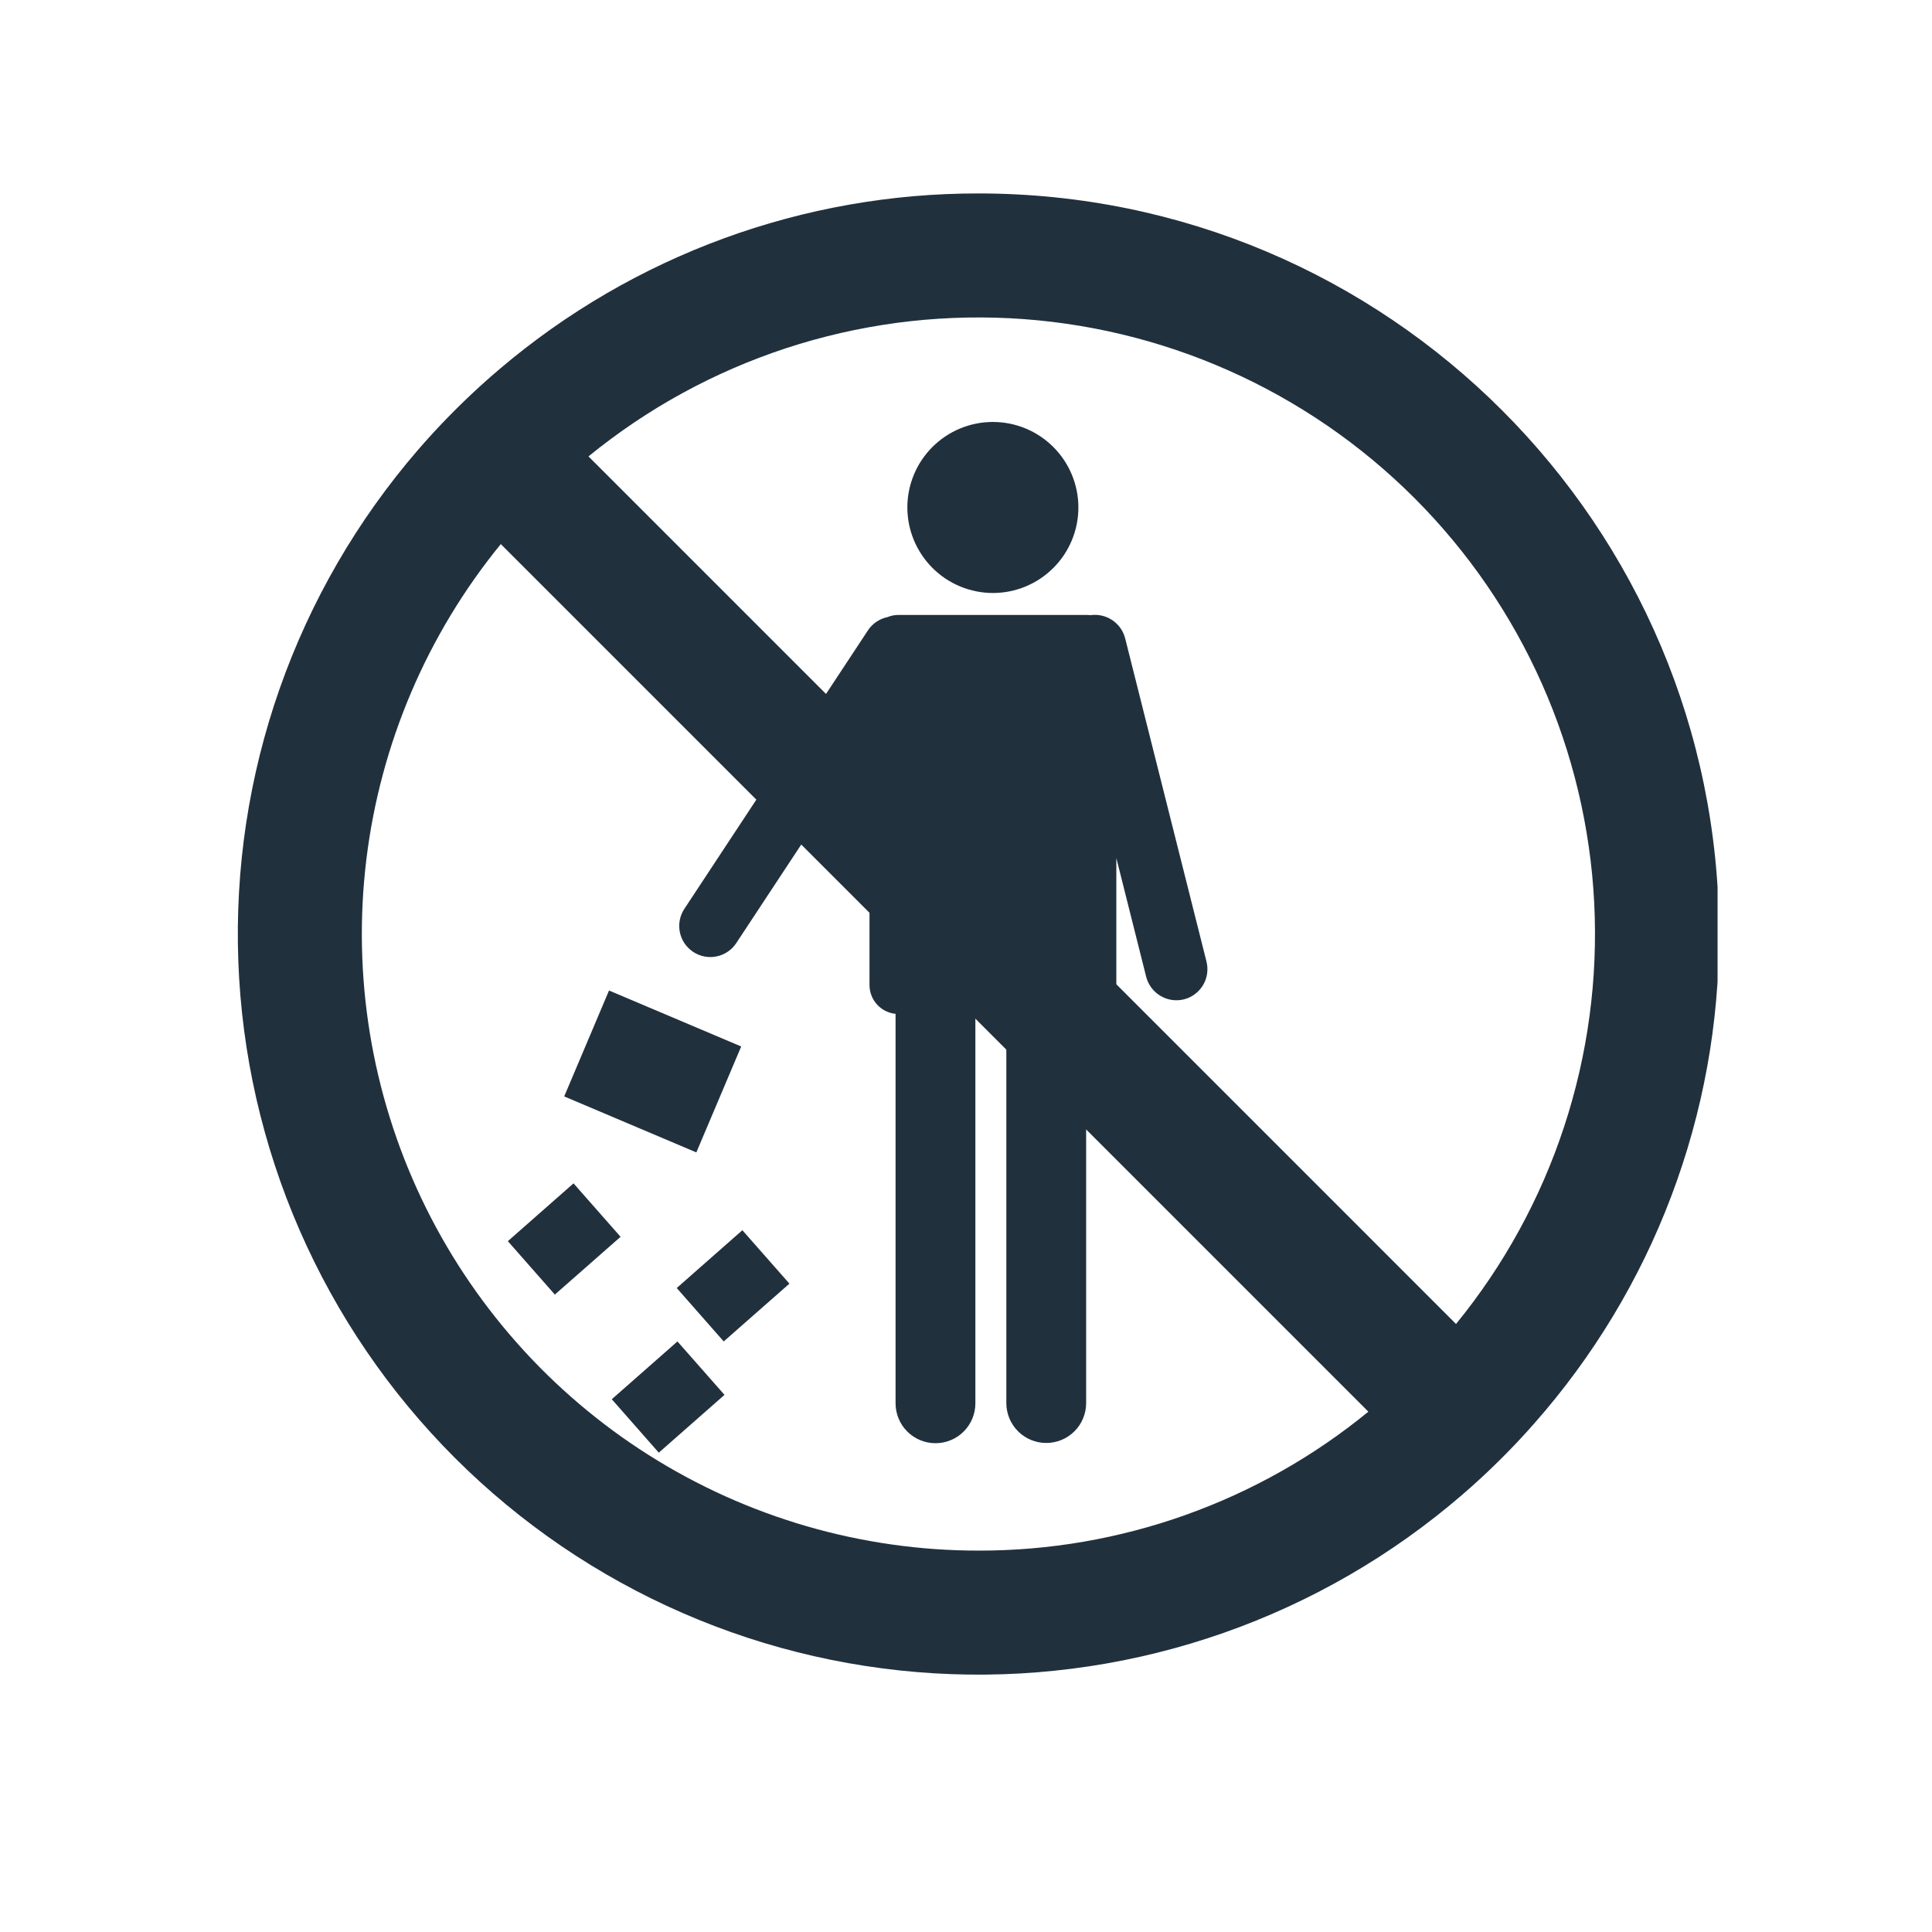 <svg xmlns="http://www.w3.org/2000/svg" xmlns:xlink="http://www.w3.org/1999/xlink" width="500" zoomAndPan="magnify" viewBox="0 0 375 375" height="500" preserveAspectRatio="xMidYMid meet" version="1.0"><defs><clipPath id="8f9bd8e746"><path d="M 45 37.5 L 333.379 37.5 L 333.379 326 L 45 326 Z M 45 37.5 " clip-rule="nonzero"/></clipPath><clipPath id="18b6c7df6f"><path d="M 46 37.5 L 333.379 37.5 L 333.379 326 L 46 326 Z M 46 37.5 " clip-rule="nonzero"/></clipPath></defs><rect x="-37.5" width="450" fill="#ffffff" y="-37.5" height="450" fill-opacity="1"/><rect x="-37.5" width="450" fill="#ffffff" y="-37.5" height="450" fill-opacity="1"/><g clip-path="url(#8f9bd8e746)"><path fill="#ffffff" d="M 189.535 37.926 C 194.242 37.918 198.941 38.145 203.629 38.602 C 208.316 39.059 212.969 39.746 217.586 40.66 C 222.207 41.578 226.77 42.719 231.277 44.082 C 235.781 45.449 240.211 47.031 244.562 48.836 C 248.91 50.637 253.164 52.648 257.316 54.867 C 261.469 57.09 265.5 59.508 269.414 62.129 C 273.328 64.746 277.105 67.551 280.742 70.539 C 284.379 73.531 287.859 76.691 291.188 80.027 C 317.191 106.039 333.293 141.984 333.293 181.672 C 333.293 221.367 317.191 257.305 291.188 283.316 C 265.164 309.332 229.23 325.422 189.535 325.422 C 187.188 325.418 184.836 325.359 182.488 325.238 C 180.141 325.121 177.797 324.945 175.461 324.711 C 173.121 324.477 170.789 324.188 168.465 323.84 C 166.141 323.492 163.824 323.086 161.52 322.625 C 159.215 322.164 156.922 321.648 154.645 321.074 C 152.363 320.5 150.102 319.871 147.852 319.184 C 145.605 318.5 143.375 317.762 141.16 316.965 C 138.949 316.172 136.758 315.324 134.586 314.422 C 132.418 313.52 130.27 312.566 128.145 311.559 C 126.023 310.551 123.926 309.492 121.852 308.383 C 119.781 307.273 117.738 306.113 115.723 304.902 C 113.707 303.695 111.723 302.434 109.77 301.129 C 107.816 299.82 105.895 298.465 104.008 297.062 C 102.121 295.66 100.27 294.215 98.457 292.723 C 96.641 291.23 94.863 289.691 93.121 288.113 C 91.379 286.535 89.68 284.91 88.02 283.25 C 86.359 281.586 84.738 279.883 83.16 278.141 C 81.586 276.398 80.051 274.617 78.562 272.801 C 77.07 270.98 75.625 269.129 74.227 267.238 C 72.828 265.352 71.477 263.43 70.172 261.473 C 68.867 259.52 67.609 257.531 66.402 255.516 C 65.195 253.5 64.039 251.453 62.93 249.383 C 61.824 247.309 60.77 245.207 59.766 243.082 C 58.762 240.957 57.809 238.809 56.91 236.637 C 56.012 234.465 55.168 232.273 54.375 230.059 C 53.582 227.848 52.848 225.617 52.164 223.367 C 51.484 221.117 50.859 218.852 50.285 216.57 C 49.715 214.293 49.203 212 48.742 209.691 C 48.285 207.387 47.883 205.074 47.539 202.746 C 47.195 200.422 46.906 198.09 46.676 195.75 C 46.449 193.41 46.273 191.07 46.16 188.723 C 46.043 186.375 45.988 184.023 45.988 181.672 C 45.988 179.324 46.043 176.973 46.16 174.625 C 46.273 172.277 46.449 169.934 46.676 167.598 C 46.906 165.258 47.195 162.926 47.539 160.602 C 47.883 158.273 48.285 155.961 48.742 153.652 C 49.203 151.348 49.715 149.055 50.285 146.777 C 50.859 144.496 51.484 142.23 52.164 139.98 C 52.848 137.73 53.582 135.5 54.375 133.289 C 55.168 131.074 56.012 128.883 56.91 126.711 C 57.809 124.539 58.762 122.391 59.766 120.266 C 60.77 118.141 61.824 116.039 62.93 113.965 C 64.039 111.895 65.195 109.848 66.402 107.832 C 67.609 105.812 68.867 103.828 70.172 101.875 C 71.477 99.918 72.828 97.996 74.227 96.109 C 75.625 94.219 77.07 92.367 78.562 90.547 C 80.051 88.73 81.586 86.949 83.16 85.207 C 84.738 83.465 86.359 81.762 88.02 80.098 C 89.68 78.434 91.379 76.812 93.121 75.234 C 94.863 73.656 96.641 72.117 98.457 70.625 C 100.27 69.133 102.121 67.688 104.008 66.285 C 105.895 64.883 107.816 63.527 109.77 62.219 C 111.723 60.914 113.707 59.652 115.723 58.445 C 117.738 57.234 119.781 56.074 121.852 54.965 C 123.926 53.855 126.023 52.797 128.145 51.789 C 130.27 50.781 132.418 49.828 134.586 48.926 C 136.758 48.023 138.949 47.176 141.16 46.383 C 143.375 45.586 145.605 44.848 147.852 44.164 C 150.102 43.477 152.363 42.848 154.645 42.273 C 156.922 41.699 159.215 41.184 161.52 40.723 C 163.824 40.262 166.141 39.855 168.465 39.508 C 170.789 39.16 173.121 38.871 175.461 38.637 C 177.797 38.402 180.141 38.227 182.488 38.109 C 184.836 37.988 187.188 37.93 189.535 37.926 Z M 189.535 37.926 " fill-opacity="1" fill-rule="evenodd"/></g><path fill="#21303d" d="M 192.719 115.102 C 193.262 115.102 193.805 115.074 194.348 115.02 C 194.887 114.965 195.426 114.887 195.957 114.781 C 196.492 114.676 197.02 114.543 197.539 114.383 C 198.059 114.227 198.57 114.043 199.07 113.836 C 199.574 113.625 200.062 113.395 200.543 113.137 C 201.023 112.883 201.488 112.602 201.941 112.301 C 202.391 112 202.828 111.676 203.25 111.328 C 203.668 110.984 204.07 110.621 204.457 110.234 C 204.84 109.852 205.203 109.449 205.551 109.027 C 205.895 108.609 206.219 108.172 206.52 107.719 C 206.82 107.266 207.102 106.801 207.355 106.32 C 207.613 105.844 207.844 105.352 208.051 104.848 C 208.262 104.348 208.441 103.836 208.602 103.316 C 208.758 102.797 208.891 102.27 208.996 101.734 C 209.102 101.203 209.18 100.664 209.234 100.125 C 209.289 99.582 209.312 99.039 209.312 98.496 C 209.312 97.953 209.289 97.41 209.234 96.871 C 209.18 96.328 209.102 95.793 208.996 95.258 C 208.887 94.727 208.758 94.199 208.598 93.68 C 208.441 93.16 208.258 92.648 208.051 92.145 C 207.84 91.645 207.609 91.152 207.352 90.672 C 207.098 90.195 206.816 89.727 206.516 89.277 C 206.211 88.824 205.891 88.387 205.543 87.969 C 205.199 87.547 204.836 87.145 204.449 86.762 C 204.066 86.379 203.664 86.012 203.242 85.668 C 202.824 85.324 202.387 85 201.934 84.699 C 201.484 84.395 201.016 84.117 200.539 83.859 C 200.059 83.605 199.566 83.371 199.066 83.164 C 198.562 82.957 198.051 82.773 197.531 82.617 C 197.012 82.457 196.484 82.324 195.949 82.219 C 195.418 82.113 194.879 82.035 194.34 81.98 C 193.797 81.93 193.258 81.902 192.711 81.902 C 192.168 81.902 191.625 81.93 191.086 81.98 C 190.543 82.035 190.008 82.113 189.473 82.223 C 188.941 82.328 188.414 82.461 187.895 82.617 C 187.375 82.773 186.863 82.957 186.359 83.164 C 185.859 83.375 185.367 83.605 184.887 83.863 C 184.41 84.117 183.941 84.398 183.492 84.699 C 183.039 85.004 182.602 85.324 182.184 85.672 C 181.762 86.016 181.359 86.379 180.977 86.766 C 180.594 87.148 180.227 87.551 179.883 87.973 C 179.539 88.391 179.215 88.828 178.914 89.281 C 178.609 89.73 178.332 90.199 178.074 90.676 C 177.82 91.156 177.586 91.648 177.379 92.148 C 177.172 92.652 176.988 93.164 176.828 93.684 C 176.672 94.203 176.539 94.73 176.434 95.262 C 176.328 95.797 176.25 96.332 176.195 96.875 C 176.141 97.414 176.117 97.957 176.117 98.5 C 176.117 99.047 176.145 99.586 176.199 100.129 C 176.25 100.668 176.332 101.207 176.438 101.738 C 176.547 102.273 176.68 102.797 176.836 103.316 C 176.996 103.836 177.18 104.348 177.387 104.852 C 177.594 105.352 177.828 105.844 178.086 106.32 C 178.34 106.801 178.621 107.266 178.922 107.719 C 179.227 108.172 179.547 108.605 179.895 109.027 C 180.238 109.445 180.602 109.848 180.988 110.234 C 181.371 110.617 181.773 110.98 182.195 111.324 C 182.613 111.672 183.051 111.996 183.5 112.297 C 183.953 112.598 184.418 112.879 184.898 113.133 C 185.379 113.391 185.867 113.621 186.371 113.832 C 186.871 114.039 187.383 114.223 187.902 114.379 C 188.422 114.539 188.949 114.672 189.484 114.777 C 190.016 114.883 190.551 114.965 191.094 115.02 C 191.633 115.074 192.176 115.102 192.719 115.102 Z M 192.719 115.102 " fill-opacity="1" fill-rule="evenodd"/><path fill="#21303d" d="M 189.32 196.816 L 189.32 272.332 C 189.324 272.844 189.277 273.348 189.18 273.852 C 189.082 274.352 188.938 274.84 188.746 275.312 C 188.551 275.785 188.312 276.234 188.031 276.66 C 187.75 277.086 187.43 277.48 187.07 277.84 C 186.711 278.203 186.316 278.527 185.895 278.812 C 185.469 279.098 185.023 279.336 184.551 279.531 C 184.078 279.73 183.594 279.875 183.094 279.977 C 182.59 280.078 182.086 280.125 181.574 280.125 C 181.066 280.125 180.559 280.078 180.059 279.977 C 179.559 279.875 179.07 279.73 178.602 279.531 C 178.129 279.336 177.68 279.098 177.258 278.812 C 176.832 278.527 176.441 278.203 176.082 277.84 C 175.723 277.48 175.398 277.086 175.117 276.66 C 174.836 276.234 174.598 275.785 174.406 275.312 C 174.211 274.84 174.066 274.352 173.969 273.852 C 173.875 273.348 173.828 272.844 173.828 272.332 L 173.828 196.785 C 173.484 196.754 173.148 196.688 172.816 196.59 C 172.484 196.492 172.168 196.367 171.859 196.211 C 171.551 196.059 171.258 195.875 170.984 195.664 C 170.711 195.457 170.457 195.223 170.227 194.969 C 169.992 194.711 169.785 194.438 169.605 194.145 C 169.426 193.852 169.273 193.543 169.148 193.219 C 169.023 192.898 168.93 192.566 168.867 192.23 C 168.801 191.891 168.77 191.547 168.77 191.203 L 168.77 143.836 L 142.926 183.027 C 142.711 183.359 142.461 183.668 142.184 183.953 C 141.906 184.234 141.602 184.492 141.273 184.715 C 140.945 184.938 140.598 185.129 140.23 185.285 C 139.867 185.438 139.488 185.559 139.098 185.637 C 138.711 185.719 138.316 185.762 137.918 185.766 C 137.52 185.766 137.125 185.73 136.734 185.656 C 136.344 185.582 135.965 185.469 135.598 185.32 C 135.23 185.168 134.879 184.984 134.547 184.766 C 134.215 184.547 133.906 184.297 133.625 184.016 C 133.344 183.738 133.09 183.434 132.867 183.102 C 132.645 182.773 132.457 182.426 132.305 182.059 C 132.152 181.691 132.035 181.312 131.957 180.922 C 131.879 180.531 131.836 180.137 131.836 179.742 C 131.836 179.344 131.875 178.949 131.949 178.559 C 132.027 178.168 132.145 177.789 132.293 177.422 C 132.445 177.055 132.633 176.707 132.855 176.375 L 168.465 122.355 C 168.902 121.691 169.453 121.137 170.109 120.691 C 170.77 120.246 171.488 119.941 172.27 119.777 C 172.945 119.5 173.645 119.359 174.375 119.363 L 211.062 119.363 C 211.27 119.363 211.477 119.375 211.684 119.398 C 212.047 119.348 212.414 119.328 212.785 119.348 C 213.152 119.363 213.52 119.414 213.879 119.496 C 214.238 119.578 214.586 119.695 214.926 119.84 C 215.266 119.988 215.59 120.164 215.895 120.371 C 216.203 120.574 216.488 120.809 216.75 121.066 C 217.016 121.324 217.254 121.602 217.469 121.906 C 217.68 122.207 217.867 122.523 218.02 122.859 C 218.176 123.195 218.301 123.543 218.391 123.898 L 234.18 186.648 C 234.273 187.035 234.332 187.426 234.352 187.82 C 234.371 188.215 234.355 188.609 234.297 189 C 234.238 189.391 234.145 189.773 234.012 190.148 C 233.879 190.52 233.707 190.879 233.504 191.219 C 233.301 191.559 233.066 191.875 232.801 192.168 C 232.535 192.461 232.246 192.727 231.926 192.965 C 231.609 193.199 231.273 193.402 230.914 193.574 C 230.559 193.742 230.188 193.879 229.801 193.973 C 229.418 194.07 229.027 194.129 228.633 194.145 C 228.234 194.164 227.844 194.145 227.449 194.086 C 227.059 194.027 226.676 193.934 226.305 193.801 C 225.93 193.664 225.574 193.496 225.234 193.293 C 224.895 193.09 224.578 192.855 224.285 192.59 C 223.988 192.324 223.723 192.035 223.488 191.719 C 223.25 191.398 223.047 191.062 222.875 190.703 C 222.707 190.348 222.57 189.977 222.473 189.594 L 216.68 166.547 L 216.68 191.203 C 216.676 191.57 216.641 191.938 216.566 192.297 C 216.492 192.656 216.387 193.008 216.246 193.348 C 216.102 193.688 215.93 194.012 215.723 194.316 C 215.52 194.621 215.285 194.906 215.027 195.168 C 214.766 195.426 214.484 195.66 214.176 195.863 C 213.871 196.07 213.547 196.242 213.207 196.383 C 212.867 196.527 212.516 196.633 212.156 196.707 C 211.797 196.781 211.43 196.816 211.062 196.82 L 210.82 196.82 L 210.82 272.332 C 210.82 272.844 210.773 273.348 210.672 273.844 C 210.574 274.344 210.426 274.828 210.23 275.297 C 210.035 275.77 209.797 276.215 209.516 276.637 C 209.234 277.059 208.91 277.453 208.551 277.812 C 208.191 278.172 207.801 278.492 207.379 278.773 C 206.957 279.059 206.508 279.297 206.039 279.488 C 205.57 279.684 205.086 279.832 204.586 279.93 C 204.086 280.031 203.582 280.078 203.074 280.078 C 202.566 280.078 202.062 280.031 201.562 279.93 C 201.066 279.832 200.582 279.684 200.109 279.488 C 199.641 279.297 199.195 279.059 198.773 278.773 C 198.348 278.492 197.957 278.172 197.598 277.812 C 197.238 277.453 196.918 277.059 196.633 276.637 C 196.352 276.215 196.113 275.77 195.918 275.297 C 195.723 274.828 195.578 274.344 195.477 273.844 C 195.379 273.348 195.328 272.844 195.328 272.332 L 195.328 196.816 Z M 189.32 196.816 " fill-opacity="1" fill-rule="evenodd"/><path fill="#21303d" d="M 118.852 193.832 L 142.289 203.762 L 134.516 222.102 L 111.094 212.176 Z M 118.852 193.832 " fill-opacity="1" fill-rule="evenodd"/><path fill="#21303d" d="M 109.512 212.816 L 118.211 192.258 L 143.867 203.121 L 135.16 223.68 Z M 119.492 195.414 L 112.672 211.543 L 133.879 220.52 L 140.707 204.402 Z M 119.492 195.414 " fill-opacity="1" fill-rule="nonzero"/><path fill="#21303d" d="M 120.453 271.699 L 131.387 262.074 L 138.922 270.637 L 127.977 280.262 Z M 120.453 271.699 " fill-opacity="1" fill-rule="evenodd"/><path fill="#21303d" d="M 127.871 281.961 L 118.746 271.59 L 131.492 260.375 L 140.625 270.742 Z M 122.156 271.805 L 128.086 278.559 L 137.219 270.527 L 131.277 263.773 Z M 122.156 271.805 " fill-opacity="1" fill-rule="nonzero"/><path fill="#21303d" d="M 133.055 250.109 L 143.988 240.484 L 151.523 249.047 L 140.578 258.672 Z M 133.055 250.109 " fill-opacity="1" fill-rule="evenodd"/><path fill="#21303d" d="M 140.473 260.371 L 131.352 250.004 L 144.094 238.785 L 153.227 249.156 Z M 134.758 250.219 L 140.688 256.973 L 149.82 248.941 L 143.883 242.184 Z M 134.758 250.219 " fill-opacity="1" fill-rule="nonzero"/><path fill="#21303d" d="M 100.277 241.016 L 111.211 231.391 L 118.746 239.953 L 107.805 249.578 Z M 100.277 241.016 " fill-opacity="1" fill-rule="evenodd"/><path fill="#21303d" d="M 107.695 251.277 L 98.574 240.91 L 111.32 229.691 L 120.453 240.062 Z M 101.984 241.125 L 107.91 247.879 L 117.043 239.844 L 111.105 233.09 Z M 101.984 241.125 " fill-opacity="1" fill-rule="nonzero"/><g clip-path="url(#18b6c7df6f)"><path fill="#21303d" d="M 291.559 79.652 C 265.535 53.637 229.605 37.547 189.91 37.547 C 185.703 37.543 181.508 37.719 177.316 38.082 C 173.129 38.449 168.961 38.996 164.82 39.727 C 160.68 40.457 156.578 41.367 152.516 42.461 C 148.457 43.551 144.449 44.82 140.5 46.266 C 136.551 47.711 132.672 49.328 128.867 51.113 C 125.059 52.902 121.34 54.852 117.703 56.965 C 114.066 59.082 110.531 61.352 107.098 63.777 C 103.664 66.207 100.34 68.777 97.133 71.496 C 96.586 71.961 96.039 72.426 95.5 72.898 C 95.199 73.164 94.898 73.422 94.598 73.691 C 94.547 73.734 94.496 73.777 94.445 73.828 C 94.098 74.137 93.75 74.449 93.406 74.762 C 93.273 74.879 93.137 75 93.004 75.125 C 92.742 75.363 92.48 75.602 92.223 75.848 C 92.094 75.961 91.969 76.082 91.84 76.203 C 91.535 76.484 91.23 76.77 90.934 77.059 C 90.035 77.91 89.148 78.773 88.27 79.652 C 87.766 80.156 87.262 80.668 86.766 81.18 C 86.488 81.461 86.215 81.746 85.945 82.031 C 85.859 82.117 85.773 82.207 85.691 82.297 C 85.398 82.605 85.105 82.914 84.812 83.227 C 84.703 83.348 84.59 83.465 84.48 83.586 C 84.246 83.836 84.016 84.086 83.789 84.34 C 83.609 84.531 83.438 84.719 83.266 84.914 C 82.938 85.273 82.613 85.641 82.285 86.004 C 82.078 86.238 81.871 86.473 81.672 86.707 C 81.477 86.93 81.285 87.148 81.09 87.375 C 79.625 89.07 78.199 90.801 76.816 92.566 C 75.434 94.332 74.09 96.129 72.789 97.953 C 71.488 99.781 70.23 101.637 69.02 103.523 C 67.805 105.41 66.637 107.324 65.512 109.266 C 64.387 111.207 63.312 113.172 62.277 115.164 C 61.246 117.152 60.262 119.168 59.324 121.207 C 58.387 123.242 57.496 125.301 56.656 127.379 C 55.816 129.457 55.023 131.555 54.281 133.672 C 53.535 135.789 52.844 137.922 52.199 140.07 C 51.559 142.219 50.965 144.379 50.422 146.555 C 49.879 148.73 49.391 150.918 48.949 153.117 C 48.512 155.316 48.121 157.527 47.785 159.742 C 47.449 161.961 47.164 164.184 46.934 166.414 C 46.699 168.645 46.52 170.883 46.395 173.121 C 46.266 175.359 46.191 177.602 46.168 179.844 C 46.145 182.086 46.176 184.328 46.258 186.57 C 46.34 188.809 46.473 191.047 46.66 193.281 C 46.848 195.516 47.086 197.746 47.379 199.969 C 47.668 202.195 48.012 204.41 48.406 206.617 C 48.801 208.824 49.25 211.023 49.746 213.207 C 50.246 215.395 50.793 217.57 51.395 219.73 C 51.992 221.891 52.641 224.039 53.344 226.168 C 54.043 228.301 54.793 230.41 55.59 232.508 C 56.391 234.602 57.238 236.68 58.133 238.734 C 59.031 240.789 59.973 242.824 60.965 244.836 C 61.957 246.848 62.992 248.836 64.078 250.797 C 65.16 252.762 66.293 254.699 67.465 256.609 C 68.641 258.52 69.859 260.402 71.125 262.254 C 72.387 264.105 73.691 265.93 75.039 267.723 C 76.391 269.516 77.777 271.273 79.207 273 C 80.641 274.727 82.109 276.422 83.621 278.078 C 85.129 279.738 86.676 281.359 88.262 282.945 C 89.848 284.531 91.473 286.078 93.129 287.59 C 94.789 289.098 96.48 290.57 98.207 292 C 99.934 293.43 101.695 294.82 103.488 296.168 C 105.277 297.516 107.102 298.82 108.953 300.086 C 110.809 301.348 112.688 302.566 114.602 303.742 C 116.512 304.918 118.445 306.047 120.41 307.129 C 122.371 308.215 124.359 309.254 126.371 310.242 C 128.383 311.234 130.418 312.18 132.473 313.074 C 134.531 313.973 136.605 314.82 138.699 315.617 C 140.797 316.418 142.91 317.164 145.039 317.867 C 147.172 318.566 149.316 319.215 151.477 319.816 C 153.641 320.414 155.812 320.965 158 321.461 C 160.188 321.957 162.383 322.406 164.59 322.801 C 166.797 323.195 169.016 323.539 171.238 323.828 C 173.461 324.121 175.691 324.359 177.926 324.547 C 180.16 324.734 182.398 324.867 184.641 324.949 C 186.883 325.031 189.121 325.062 191.367 325.039 C 193.609 325.016 195.848 324.941 198.09 324.816 C 200.328 324.688 202.562 324.508 204.793 324.273 C 207.023 324.043 209.246 323.758 211.465 323.422 C 213.684 323.086 215.891 322.699 218.09 322.258 C 220.289 321.82 222.477 321.328 224.652 320.785 C 226.828 320.242 228.992 319.652 231.141 319.008 C 233.289 318.363 235.418 317.672 237.535 316.93 C 239.652 316.184 241.75 315.395 243.828 314.551 C 245.906 313.711 247.965 312.82 250.004 311.883 C 252.039 310.945 254.055 309.961 256.047 308.93 C 258.035 307.898 260.004 306.82 261.945 305.695 C 263.883 304.57 265.797 303.402 267.684 302.191 C 269.57 300.977 271.426 299.719 273.254 298.418 C 275.082 297.117 276.875 295.777 278.641 294.391 C 280.406 293.008 282.137 291.582 283.836 290.117 C 284.215 289.789 284.594 289.457 284.969 289.125 C 285.348 288.793 285.723 288.461 286.094 288.125 C 286.379 287.867 286.66 287.613 286.941 287.355 C 287.168 287.148 287.395 286.941 287.617 286.734 C 287.75 286.613 287.883 286.488 288.016 286.363 C 288.273 286.125 288.527 285.887 288.785 285.641 C 288.926 285.504 289.07 285.371 289.211 285.234 C 289.484 284.977 289.758 284.711 290.031 284.445 C 290.543 283.949 291.055 283.445 291.559 282.941 C 291.965 282.535 292.371 282.125 292.77 281.715 C 293.098 281.383 293.418 281.047 293.742 280.711 C 293.91 280.535 294.078 280.359 294.246 280.18 C 294.531 279.879 294.816 279.574 295.098 279.273 C 295.152 279.219 295.203 279.164 295.254 279.105 C 295.504 278.84 295.754 278.566 296 278.293 C 296.195 278.082 296.391 277.871 296.582 277.656 C 296.73 277.492 296.875 277.328 297.02 277.164 C 297.262 276.902 297.496 276.637 297.73 276.367 C 297.738 276.359 297.75 276.348 297.758 276.336 C 300.625 273.094 303.34 269.723 305.902 266.234 C 308.465 262.742 310.863 259.141 313.102 255.434 C 315.336 251.727 317.398 247.922 319.293 244.027 C 321.184 240.133 322.895 236.156 324.422 232.105 C 325.953 228.055 327.297 223.945 328.453 219.77 C 329.613 215.598 330.578 211.383 331.355 207.121 C 332.129 202.859 332.711 198.574 333.094 194.262 C 333.48 189.945 333.672 185.625 333.664 181.293 C 333.668 141.605 317.566 105.664 291.559 79.652 Z M 189.91 300.973 C 187.098 300.973 184.289 300.875 181.48 300.676 C 178.676 300.477 175.879 300.184 173.094 299.785 C 170.309 299.391 167.543 298.898 164.793 298.309 C 162.043 297.719 159.316 297.031 156.613 296.25 C 153.91 295.465 151.242 294.59 148.602 293.617 C 145.961 292.648 143.359 291.586 140.793 290.43 C 138.227 289.277 135.707 288.031 133.23 286.699 C 130.75 285.367 128.324 283.949 125.945 282.445 C 123.57 280.945 121.246 279.359 118.98 277.691 C 116.715 276.023 114.512 274.277 112.371 272.457 C 110.227 270.633 108.152 268.738 106.141 266.77 C 104.133 264.801 102.195 262.762 100.332 260.656 C 98.465 258.551 96.676 256.383 94.965 254.152 C 93.25 251.922 91.621 249.633 90.066 247.285 C 88.516 244.938 87.051 242.539 85.668 240.09 C 84.285 237.641 82.992 235.145 81.785 232.602 C 80.582 230.062 79.465 227.48 78.441 224.859 C 77.418 222.238 76.488 219.586 75.652 216.902 C 74.812 214.215 74.074 211.504 73.426 208.766 C 72.781 206.027 72.234 203.273 71.781 200.496 C 71.332 197.719 70.977 194.93 70.723 192.129 C 70.469 189.328 70.312 186.52 70.258 183.707 C 70.199 180.895 70.242 178.086 70.383 175.273 C 70.523 172.465 70.766 169.664 71.105 166.871 C 71.441 164.078 71.879 161.301 72.414 158.539 C 72.949 155.777 73.582 153.039 74.309 150.324 C 75.039 147.605 75.859 144.918 76.777 142.258 C 77.695 139.598 78.707 136.977 79.809 134.387 C 80.91 131.801 82.102 129.254 83.383 126.75 C 84.668 124.246 86.035 121.789 87.492 119.383 C 88.945 116.977 90.484 114.625 92.105 112.324 C 93.727 110.027 95.426 107.785 97.207 105.609 L 265.598 274.004 C 260.301 278.344 254.672 282.195 248.711 285.562 C 242.75 288.93 236.543 291.762 230.094 294.059 C 223.648 296.359 217.047 298.086 210.301 299.25 C 203.555 300.41 196.758 300.984 189.91 300.973 Z M 282.613 256.984 L 114.223 88.586 C 115.645 87.43 117.09 86.301 118.562 85.211 C 120.031 84.117 121.527 83.059 123.047 82.035 C 124.57 81.008 126.113 80.02 127.676 79.066 C 129.242 78.113 130.828 77.199 132.438 76.316 C 134.047 75.438 135.672 74.594 137.32 73.789 C 138.965 72.984 140.629 72.215 142.312 71.488 C 143.992 70.758 145.691 70.066 147.406 69.418 C 149.117 68.766 150.848 68.156 152.586 67.582 C 154.328 67.012 156.082 66.48 157.848 65.988 C 159.613 65.5 161.391 65.047 163.18 64.637 C 164.965 64.23 166.762 63.859 168.562 63.535 C 170.367 63.207 172.176 62.922 173.992 62.676 C 175.812 62.434 177.633 62.23 179.457 62.07 C 181.285 61.91 183.113 61.793 184.945 61.719 C 186.777 61.641 188.609 61.609 190.441 61.617 C 192.273 61.625 194.105 61.676 195.938 61.766 C 197.766 61.859 199.594 61.992 201.418 62.168 C 203.242 62.344 205.062 62.562 206.879 62.824 C 208.691 63.082 210.5 63.387 212.301 63.727 C 214.102 64.07 215.895 64.453 217.676 64.879 C 219.461 65.305 221.23 65.77 222.992 66.277 C 224.754 66.785 226.504 67.332 228.238 67.918 C 229.977 68.504 231.699 69.133 233.406 69.797 C 235.113 70.465 236.805 71.168 238.48 71.914 C 240.156 72.656 241.812 73.441 243.453 74.258 C 245.094 75.078 246.711 75.938 248.312 76.832 C 249.91 77.727 251.488 78.656 253.047 79.625 C 254.605 80.59 256.137 81.594 257.648 82.629 C 259.16 83.668 260.648 84.738 262.109 85.844 C 263.57 86.953 265.008 88.09 266.418 89.262 C 267.824 90.434 269.207 91.637 270.562 92.871 C 271.918 94.109 273.242 95.375 274.539 96.668 C 275.832 97.965 277.098 99.293 278.336 100.645 C 279.57 102 280.773 103.383 281.945 104.793 C 283.117 106.199 284.254 107.637 285.363 109.098 C 286.469 110.562 287.539 112.047 288.578 113.559 C 289.613 115.07 290.617 116.605 291.582 118.16 C 292.551 119.719 293.48 121.297 294.375 122.898 C 295.27 124.496 296.125 126.117 296.945 127.758 C 297.766 129.395 298.547 131.051 299.293 132.727 C 300.035 134.402 300.742 136.094 301.406 137.801 C 302.074 139.512 302.699 141.23 303.285 142.969 C 303.875 144.707 304.422 146.453 304.926 148.215 C 305.434 149.977 305.898 151.75 306.324 153.531 C 306.75 155.316 307.133 157.109 307.477 158.91 C 307.82 160.711 308.121 162.516 308.379 164.332 C 308.641 166.145 308.859 167.965 309.035 169.789 C 309.211 171.613 309.344 173.441 309.438 175.273 C 309.531 177.102 309.578 178.934 309.586 180.77 C 309.594 182.602 309.562 184.434 309.484 186.266 C 309.41 188.098 309.293 189.926 309.133 191.75 C 308.969 193.578 308.77 195.398 308.523 197.215 C 308.281 199.031 307.996 200.844 307.668 202.645 C 307.34 204.449 306.973 206.246 306.562 208.031 C 306.152 209.816 305.703 211.594 305.211 213.359 C 304.723 215.125 304.191 216.879 303.617 218.621 C 303.047 220.363 302.434 222.09 301.785 223.805 C 301.133 225.516 300.441 227.215 299.715 228.898 C 298.984 230.578 298.219 232.242 297.41 233.891 C 296.605 235.535 295.762 237.164 294.883 238.77 C 294.004 240.379 293.086 241.965 292.133 243.531 C 291.18 245.098 290.191 246.641 289.168 248.16 C 288.141 249.68 287.082 251.176 285.992 252.648 C 284.898 254.117 283.773 255.566 282.613 256.984 Z M 282.613 256.984 " fill-opacity="1" fill-rule="evenodd"/></g></svg>